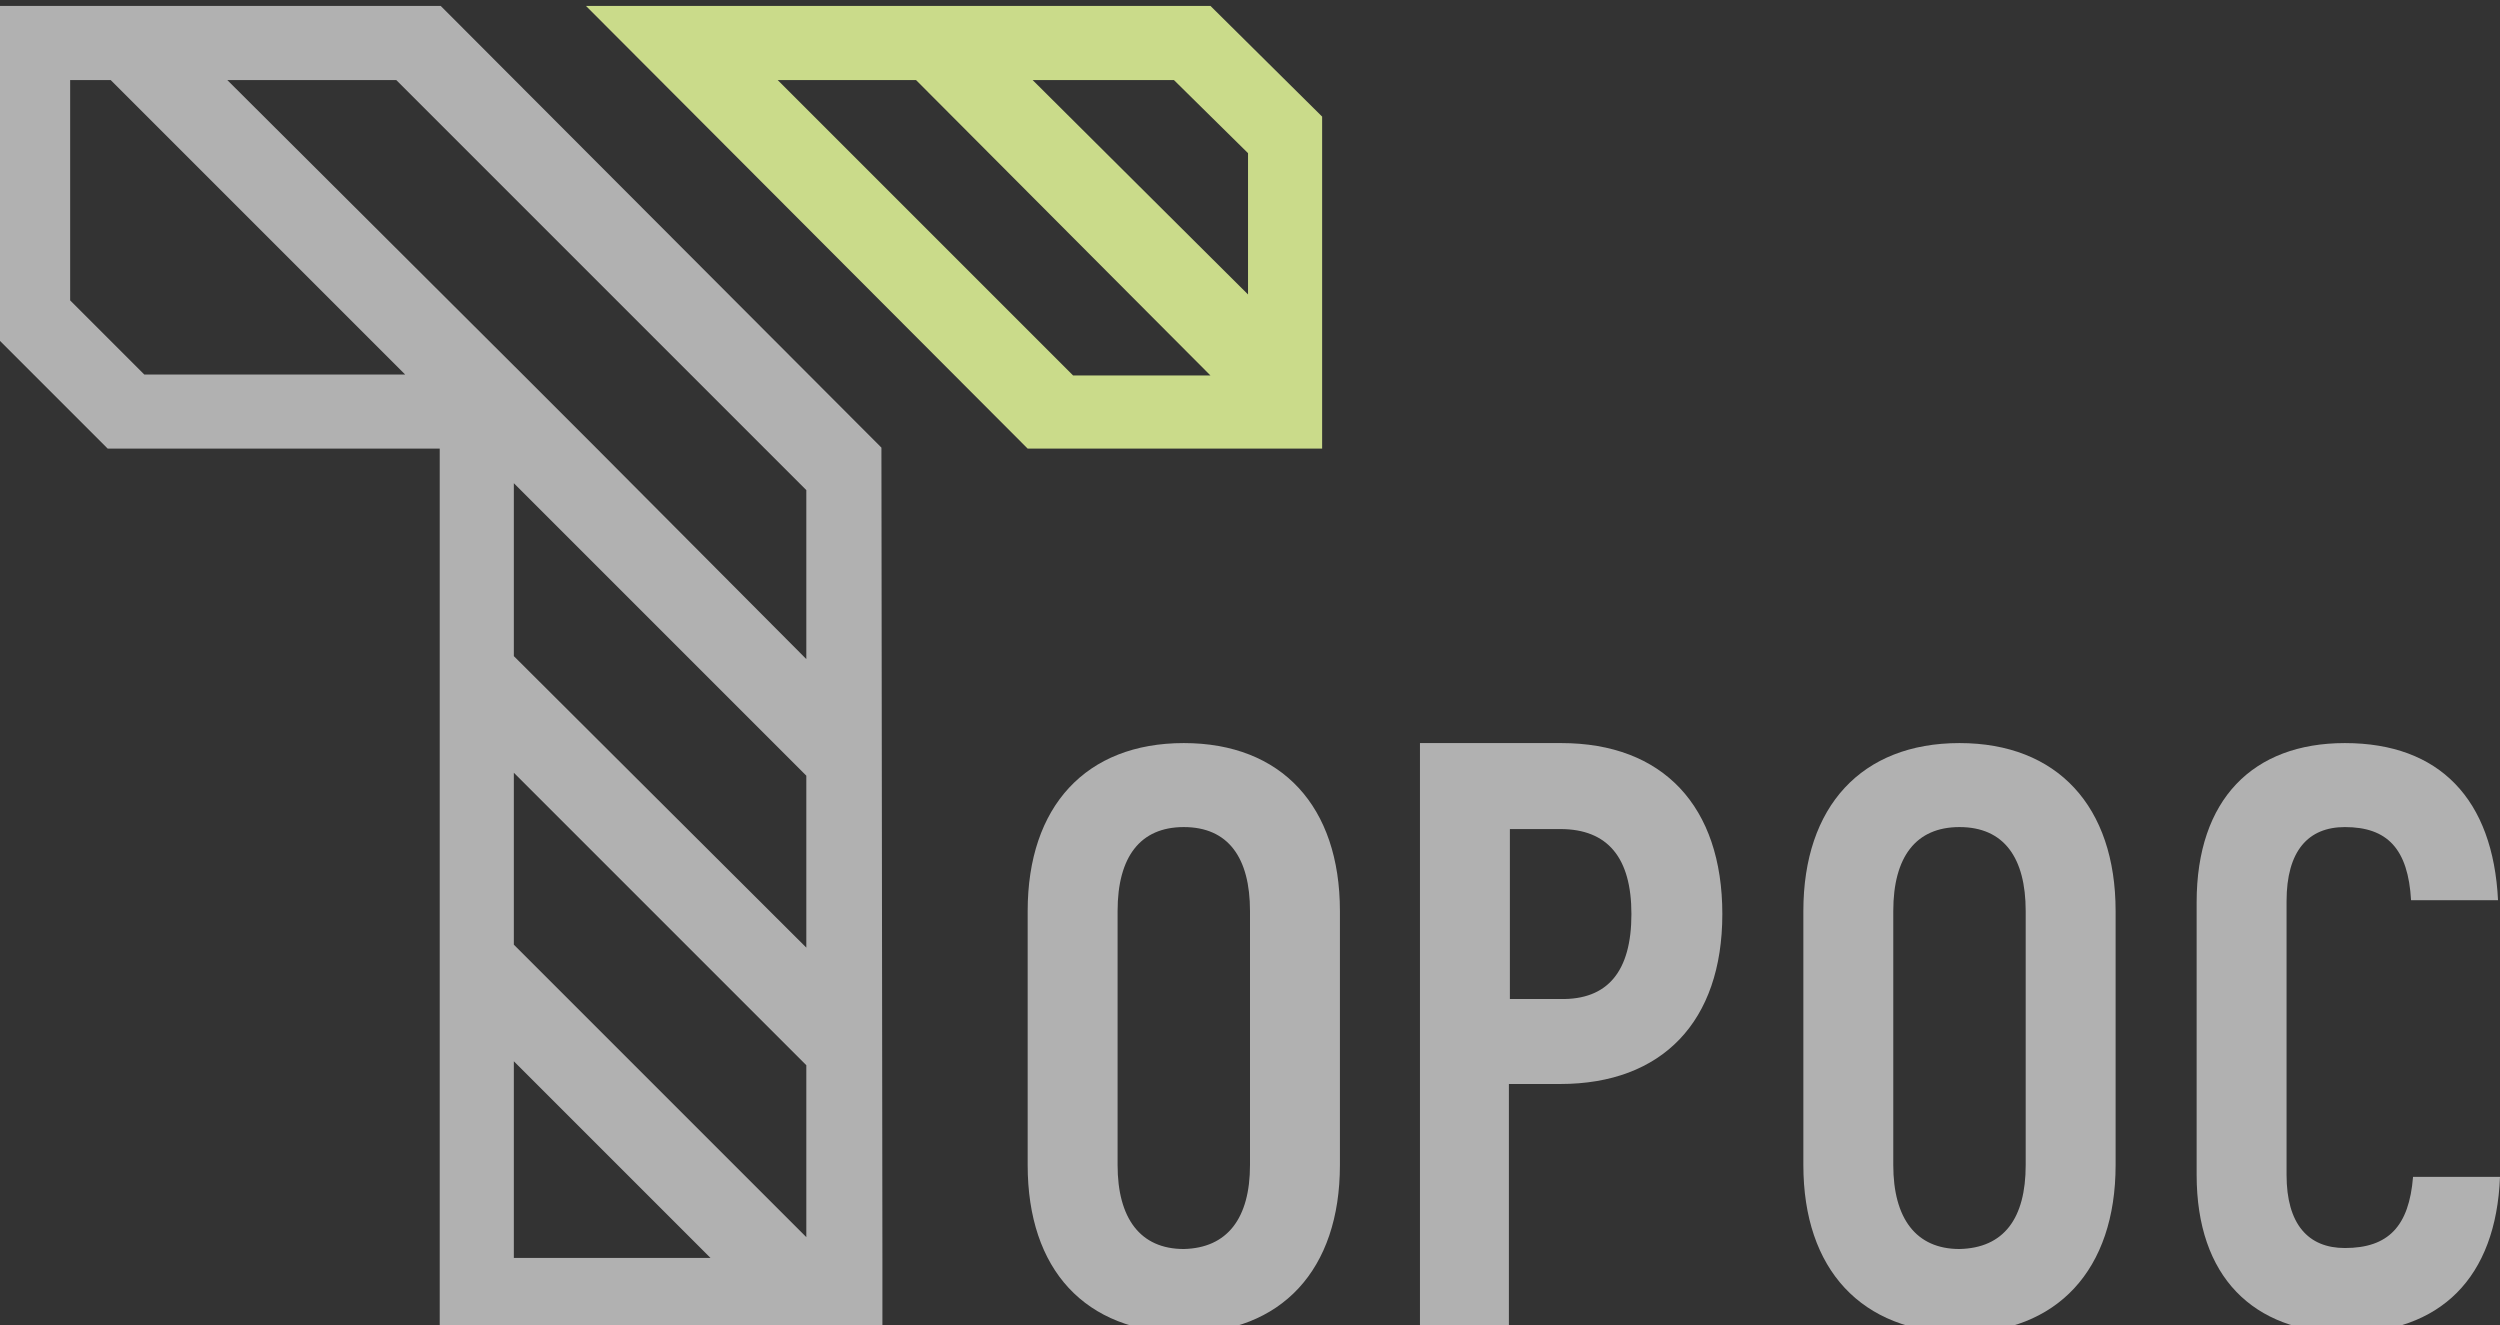 <?xml version="1.0" encoding="UTF-8"?> <!-- Generator: Adobe Illustrator 24.2.1, SVG Export Plug-In . SVG Version: 6.00 Build 0) --> <svg xmlns="http://www.w3.org/2000/svg" xmlns:xlink="http://www.w3.org/1999/xlink" id="Layer_1" x="0px" y="0px" viewBox="0 0 253 134.1" style="enable-background:new 0 0 253 134.1;" xml:space="preserve"><rect x="0" y="0" width="253" height="134.1" fill="#333333" stroke="none"/> <style type="text/css"> .st0{fill:#CADB8A;} .st1{opacity:0.62;fill:#FFFFFF;} </style> <g> <g id="XMLID_461_"> <g id="XMLID_531_"> <path id="XMLID_1156_" class="st0" d="M122.5,0.6H59.3L104,45.4h29.8V11.8L122.5,0.6z M126.3,15.5v14.3L104.5,8.1h14.3 L126.3,15.5z M78.7,8.1h14L122.5,38h-13.9L78.7,8.1z"></path> <path id="XMLID_532_" class="st1" d="M89.2,45.3L89.2,45.3L44.6,0.6H-0.3v33.6l11.2,11.2h33.6v82v7.5v0.2h44.8v-0.2v-7.5 L89.2,45.3L89.2,45.3L89.2,45.3z M14.6,37.9l-7.5-7.5V8.1h4.1L41,37.9H14.6z M52,127.3v-19.9l19.9,19.9H52z M81.6,125.2L52,95.6 V78.2l29.6,29.6V125.2z M81.6,95.9L52,66.4V48.9l29.6,29.6V95.9z M81.6,66.7L60.3,45.3l0,0l-7.4-7.4l0,0L23,8.1h17.1l37.3,37.3 l4.2,4.2C81.6,49.6,81.6,66.7,81.6,66.7z"></path> </g> <path id="XMLID_496_" class="st1" d="M104,117.9V92.2c0-10.6,5.9-17,15.8-17s15.8,6.4,15.8,17v25.7c0,10.6-5.9,17-15.8,17 C109.8,134.8,104,128.5,104,117.9z M126.5,117.9V92.2c0-5.4-2.2-8.5-6.7-8.5c-4.4,0-6.7,3-6.7,8.5v25.7c0,5.4,2.3,8.5,6.7,8.5 C124.2,126.3,126.5,123.3,126.5,117.9z"></path> <path id="XMLID_468_" class="st1" d="M174.3,92.5c0,10.9-6.1,17.2-16.4,17.2h-5.2v25.1h-9V75.2H158 C168.3,75.2,174.3,81.6,174.3,92.5z M165.1,92.5c0-5.7-2.4-8.6-7.2-8.6h-5.1v17.2h5.1C162.7,101.2,165.1,98.3,165.1,92.5z"></path> <path id="XMLID_462_" class="st1" d="M222.3,118.9V91.3c0-10.4,5.7-16.1,15-16.1c9.6,0,15,5.7,15.5,15.9H244 c-0.3-5.2-2.4-7.4-6.7-7.4c-3.7,0-5.9,2.4-5.9,7.5v27.7c0,5,2.2,7.4,5.9,7.4c4.4,0,6.5-2.2,6.9-7.2h8.8 c-0.4,10.2-6,15.8-15.7,15.8C228,134.8,222.3,129.2,222.3,118.9z"></path> </g> <path id="XMLID_36_" class="st1" d="M182.5,117.9V92.2c0-10.6,5.9-17,15.8-17c9.9,0,15.8,6.4,15.8,17v25.7c0,10.6-5.9,17-15.8,17 C188.4,134.8,182.5,128.5,182.5,117.9z M205,117.9V92.2c0-5.4-2.2-8.5-6.7-8.5c-4.4,0-6.7,3-6.7,8.5v25.7c0,5.4,2.3,8.5,6.7,8.5 C202.8,126.3,205,123.3,205,117.9z"></path> </g> </svg> 